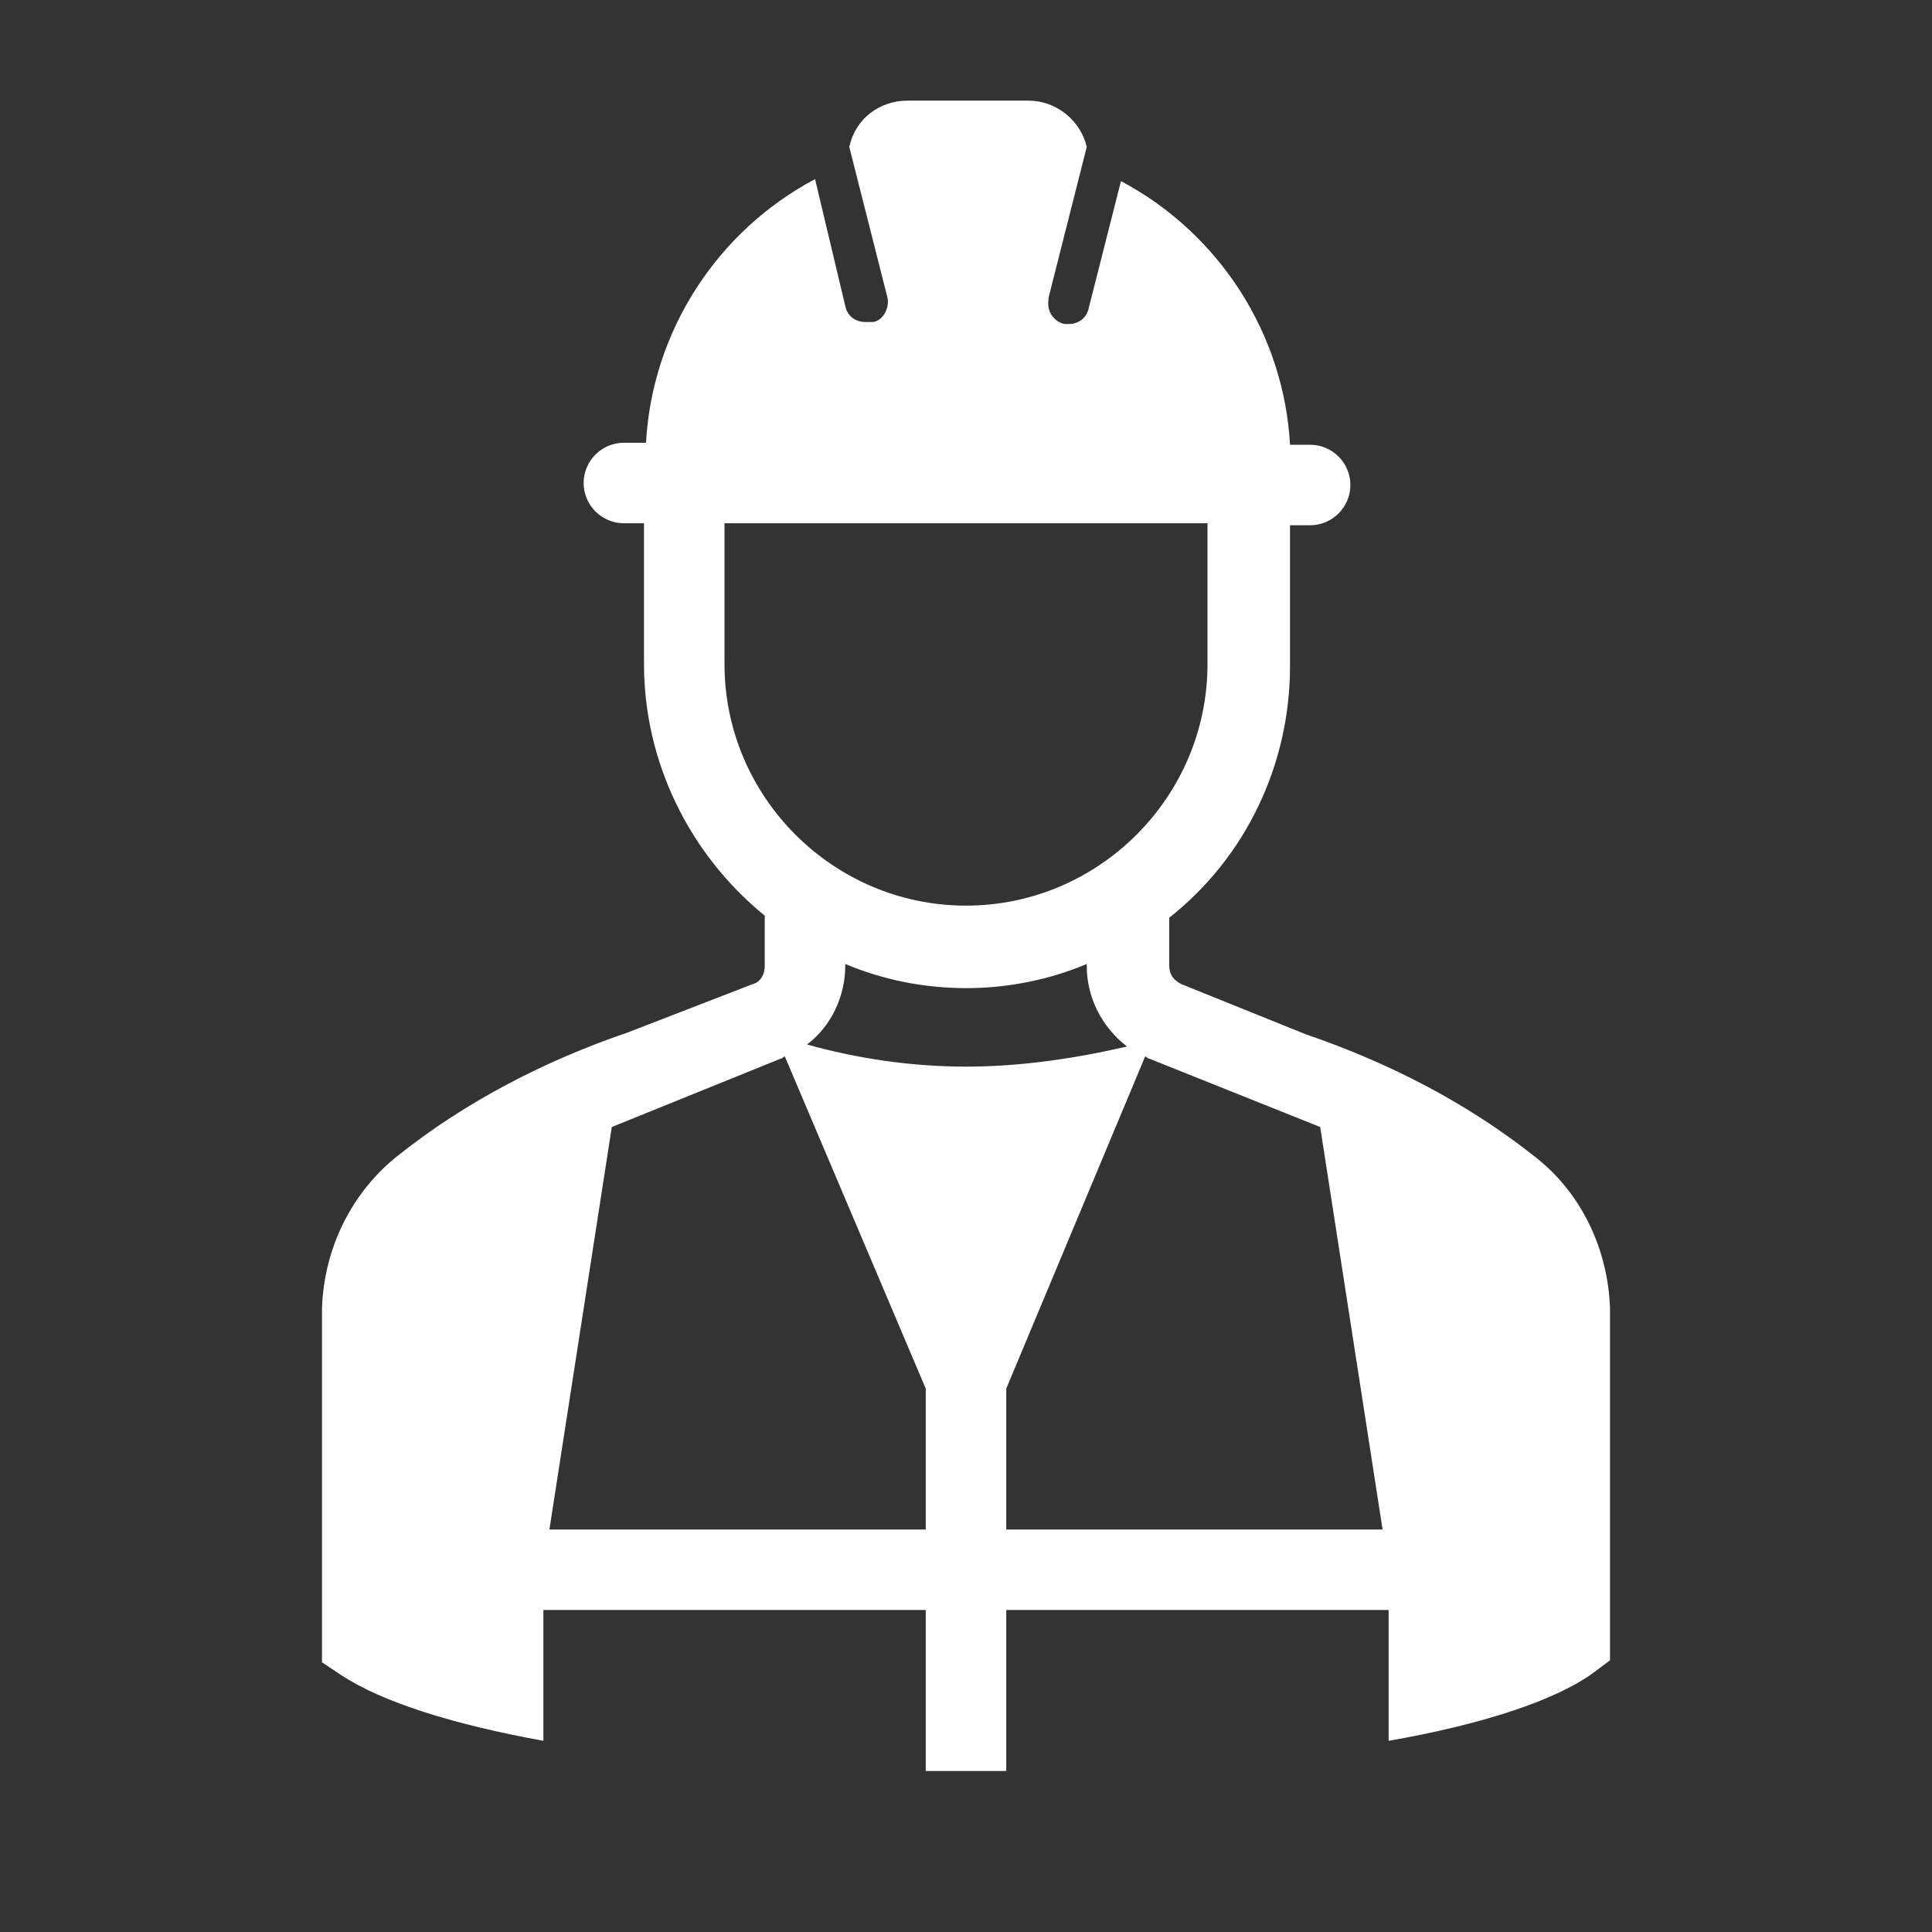 <?xml version="1.0" encoding="utf-8"?>
<!-- Generator: Adobe Illustrator 27.8.0, SVG Export Plug-In . SVG Version: 6.00 Build 0)  -->
<svg version="1.1" id="Layer_1" xmlns="http://www.w3.org/2000/svg" xmlns:xlink="http://www.w3.org/1999/xlink" x="0px" y="0px"
	 viewBox="0 0 96 96" style="enable-background:new 0 0 96 96;" xml:space="preserve">
<rect x="0" y="0" width="96" height="96" fill="#333333" stroke="none"/>
<style type="text/css">
	.st0{fill:#FFFFFF;}
</style>
<g transform="translate(-592 -312)">
	<path class="st0" d="M623.2,363.3c-4.1,1.4-8,3.4-11.4,6.1c-2.3,1.8-3.7,4.6-3.8,7.6v17.6l0.9,0.6c2.1,1.4,5.7,2.5,10.1,3.3V392h19
		v8c0.8,0,1.5,0,2.3,0c0.6,0,1.1,0,1.7,0V392h19v6.5c4.6-0.8,8.3-2,10.2-3.4l0.8-0.6V377c-0.1-2.9-1.4-5.7-3.7-7.5
		c-3.4-2.7-7.3-4.7-11.4-6.1l-6.2-2.5c-0.4-0.2-0.6-0.5-0.6-0.9v-2.4c3.8-3,6-7.6,6-12.5v-7h1c1.1,0,2-0.9,2-2s-0.9-2-2-2h-1
		c-0.3-5.5-3.5-10.5-8.4-13.1l-1.6,6.3c-0.1,0.5-0.5,0.8-1,0.8h-0.2c-0.5-0.1-0.9-0.6-0.8-1.2l0,0c0,0,0,0,0-0.1l1.9-7.5
		c-0.3-1.3-1.5-2.3-2.9-2.3h-6c-1.4,0-2.6,0.9-2.9,2.3l1.9,7.5c0.1,0.5-0.2,1.1-0.7,1.2l-0.1,0H635c-0.5,0-0.9-0.3-1-0.8l-1.5-6.3
		c-4.9,2.6-8.1,7.6-8.4,13.1H623c-1.1,0-2,0.9-2,2s0.9,2,2,2h1v7c0,4.8,2.2,9.4,6,12.5v2.5c0,0.4-0.2,0.8-0.6,0.9L623.2,363.3z
		 M628,345v-7h24v7c0,6.6-5.4,12-12,12S628,351.6,628,345z M638,388h-18.7l3.1-20l8.4-3.4c0.1,0,0.1-0.1,0.2-0.1L638,381L638,388z
		 M640,365c-2.7,0-5.4-0.4-7.9-1.1c1.2-0.9,1.9-2.4,1.9-3.9v-0.1c3.8,1.6,8.2,1.6,12,0v0.1c0,1.5,0.7,3,2,4
		C645.4,364.6,642.7,365,640,365z M642,388v-7l6.9-16.5c0.1,0,0.1,0.1,0.2,0.1l8.5,3.4l3.1,20H642z"/>
</g>
</svg>
